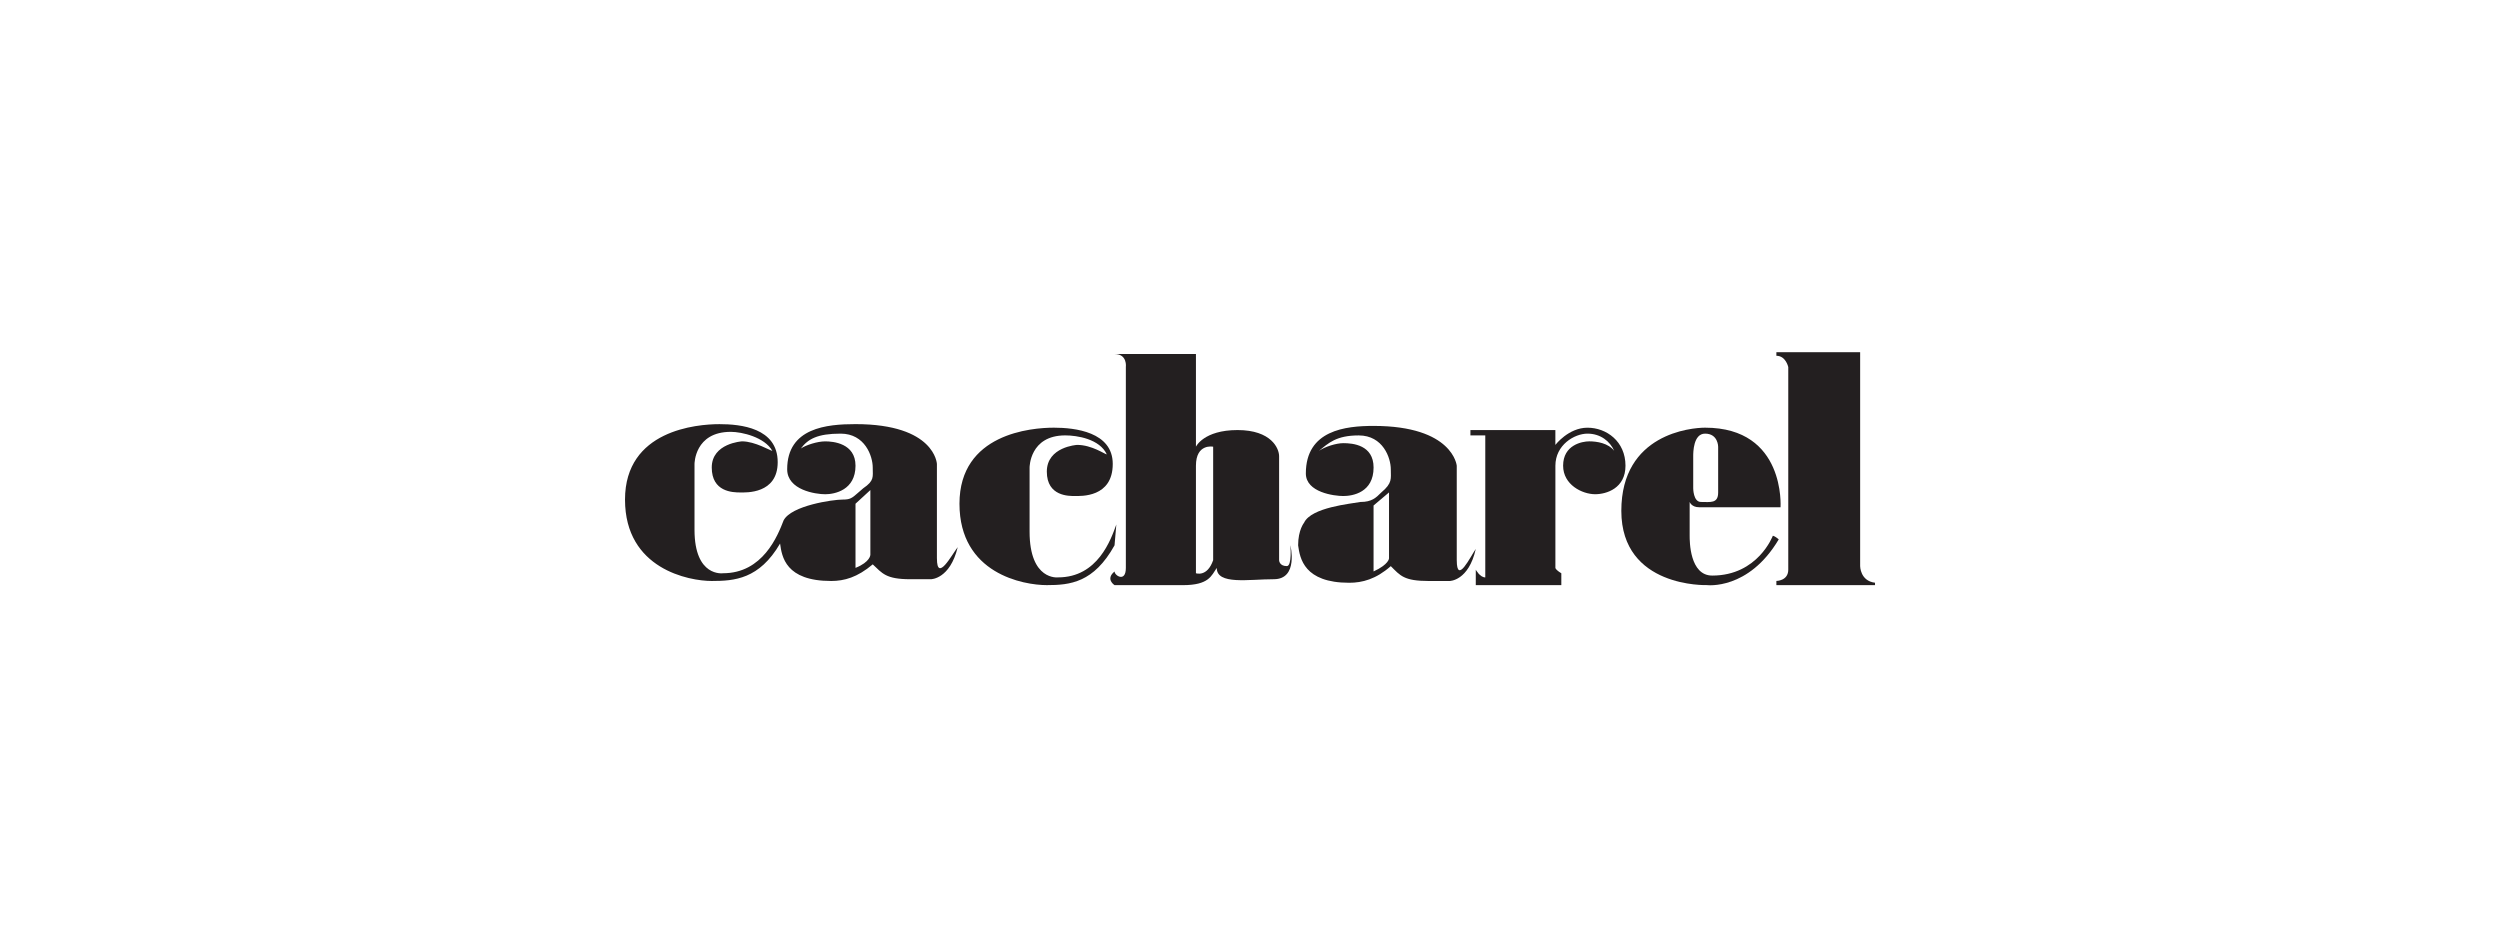<?xml version="1.0" encoding="UTF-8"?> <svg xmlns="http://www.w3.org/2000/svg" id="Layer_1" version="1.1" viewBox="0 0 1133.86 425.2"><defs><style> .st0 { fill: #231f20; fill-rule: evenodd; } </style></defs><path class="st0" d="M424.93,253.25v-42.84s-.81-18.05-36.92-18.05c-12.93,0-30.99,1.62-30.99,20.48,0,9.43,12.93,11.32,17.25,11.32s13.74-1.89,13.74-12.93c0-10.24-10.24-11.05-13.74-11.05s-8.62,1.62-11.05,3.23c3.23-4.31,7.54-6.74,18.05-6.74,11.05,0,14.55,10.24,14.55,15.36,0,4.31.81,5.93-4.31,9.43-5.12,4.31-5.12,5.12-9.43,5.12s-23.17,2.69-26.68,9.43c-2.69,7.01-9.43,23.98-27.48,23.98,0,0-12.93,1.89-12.93-19.67v-29.91s0-14.55,16.44-14.55c5.12,0,15.36,2.43,18.86,8.62-.81,0-7.81-4.31-13.74-4.31,0,0-13.74.81-13.74,11.86s9.43,11.32,12.93,11.32c2.43,0,16.98.81,16.98-13.74,0-15.63-16.98-17.24-26.41-17.24-10.24,0-42.84,2.69-42.84,34.22s29.1,36.91,39.34,36.91,21.56-.81,30.99-16.98c.81,5.93,2.43,16.98,23.17,16.98,5.93,0,11.86-1.62,18.86-7.54,4.31,4.04,5.93,6.74,16.98,6.74h9.43s8.62,0,12.13-14.55c-2.7,3.5-9.43,16.17-9.43,5.12h0ZM394.75,251.63s0,3.23-6.74,5.93v-29.1l6.74-6.2v29.37h0Z"></path><path class="st0" d="M506.3,237.89c-2.43,6.74-8.35,23.98-26.41,23.98,0,0-12.93,1.62-12.93-20.75v-29.1s0-14.55,16.17-14.55c5.39,0,15.63,1.62,18.86,8.62-.81,0-6.74-4.31-13.47-4.31,0,0-13.74.81-13.74,12.13s10.24,11.05,12.66,11.05c2.69,0,17.24.81,17.24-14.55,0-14.55-17.24-16.44-26.68-16.44-10.24,0-42.84,2.69-42.84,34.49s29.1,36.92,39.61,36.92,21.29-1.08,30.72-18.05l.81-9.43h0Z"></path><path class="st0" d="M660.7,254.06v-42.84s-1.62-18.05-37.72-18.05c-12.66,0-30.72,1.89-30.72,21.56,0,8.62,12.93,10.24,16.98,10.24,4.31,0,13.74-1.62,13.74-12.93,0-10.24-9.43-11.05-13.74-11.05-3.23,0-8.35,1.62-11.05,3.5,4.31-3.5,7.81-7.01,18.05-7.01,11.05,0,14.55,10.24,14.55,15.36,0,4.31.81,6.2-4.31,10.51-2.43,2.43-4.31,4.31-9.43,4.31-4.31.81-22.36,2.42-25.6,9.43,0,0-2.69,3.23-2.69,10.24.81,5.93,2.69,16.98,23.17,16.98,5.93,0,12.13-1.62,18.86-7.54,4.31,4.31,5.93,6.74,17.25,6.74h9.43s8.62,0,11.86-14.55c-2.43,3.5-8.62,16.44-8.62,5.12h0ZM629.98,253.25s0,2.69-7.01,5.93v-29.91l7.01-5.93v29.91h0Z"></path><path class="st0" d="M585.25,247.32s.81,9.43-1.62,9.43c-3.5,0-3.5-2.69-3.5-2.69v-47.15c0-3.5-3.5-11.86-18.86-11.86s-18.86,7.54-18.86,7.54v-42.03h-36.91c5.93,0,5.12,5.93,5.12,5.93v91.08c0,6.74-5.12,3.5-5.12,1.62-4.31,3.5,0,6.2,0,6.2h30.99c11.86,0,12.93-4.31,15.36-7.81,0,7.81,14.55,5.12,25.87,5.12s7.54-15.36,7.54-15.36h0ZM550.22,254.06c-2.69,7.81-7.81,5.93-7.81,5.93v-48.77c0-10.24,7.81-8.62,7.81-8.62v51.47h0Z"></path><path class="st0" d="M666.9,195.05h38.53v6.74s5.93-7.81,14.55-7.81,17.25,6.2,17.25,17.24c0,10.24-8.62,12.93-13.74,12.93-5.93,0-14.55-4.31-14.55-12.93,0-9.43,8.62-11.05,11.86-11.05,3.5,0,8.62.81,11.32,4.31-1.89-4.31-6.2-7.81-12.13-7.81s-14.55,5.12-14.55,14.55v46.35s0,.81,2.69,2.43v5.39h-38.8v-7.01s1.89,3.5,4.31,3.5v-64.4h-6.74v-2.42h0Z"></path><path class="st0" d="M770.64,230.08h36.91s2.43-36.11-34.22-36.11c-6.2,0-37.99,2.69-37.99,37.72s38.8,33.68,38.8,33.68c0,0,18.86,2.43,32.6-20.75-1.89-1.62-2.69-1.62-2.69-1.62,0,0-6.74,18.05-27.48,18.05-10.24,0-10.24-15.63-10.24-18.05v-15.36s.81,2.42,4.31,2.42h0ZM773.33,196.67c5.93,0,5.93,5.93,5.93,5.93v20.75c0,5.12-3.5,4.31-7.81,4.31-3.5,0-3.5-6.2-3.5-6.2v-14.55c0-1.62,0-10.24,5.39-10.24h0Z"></path><path class="st0" d="M805.67,159.75h37.99v97s0,6.74,6.74,7.54v1.08h-44.73v-1.89s5.39,0,5.39-5.12v-91.88s-1.08-5.12-5.39-5.12v-1.62h0Z"></path></svg> 
